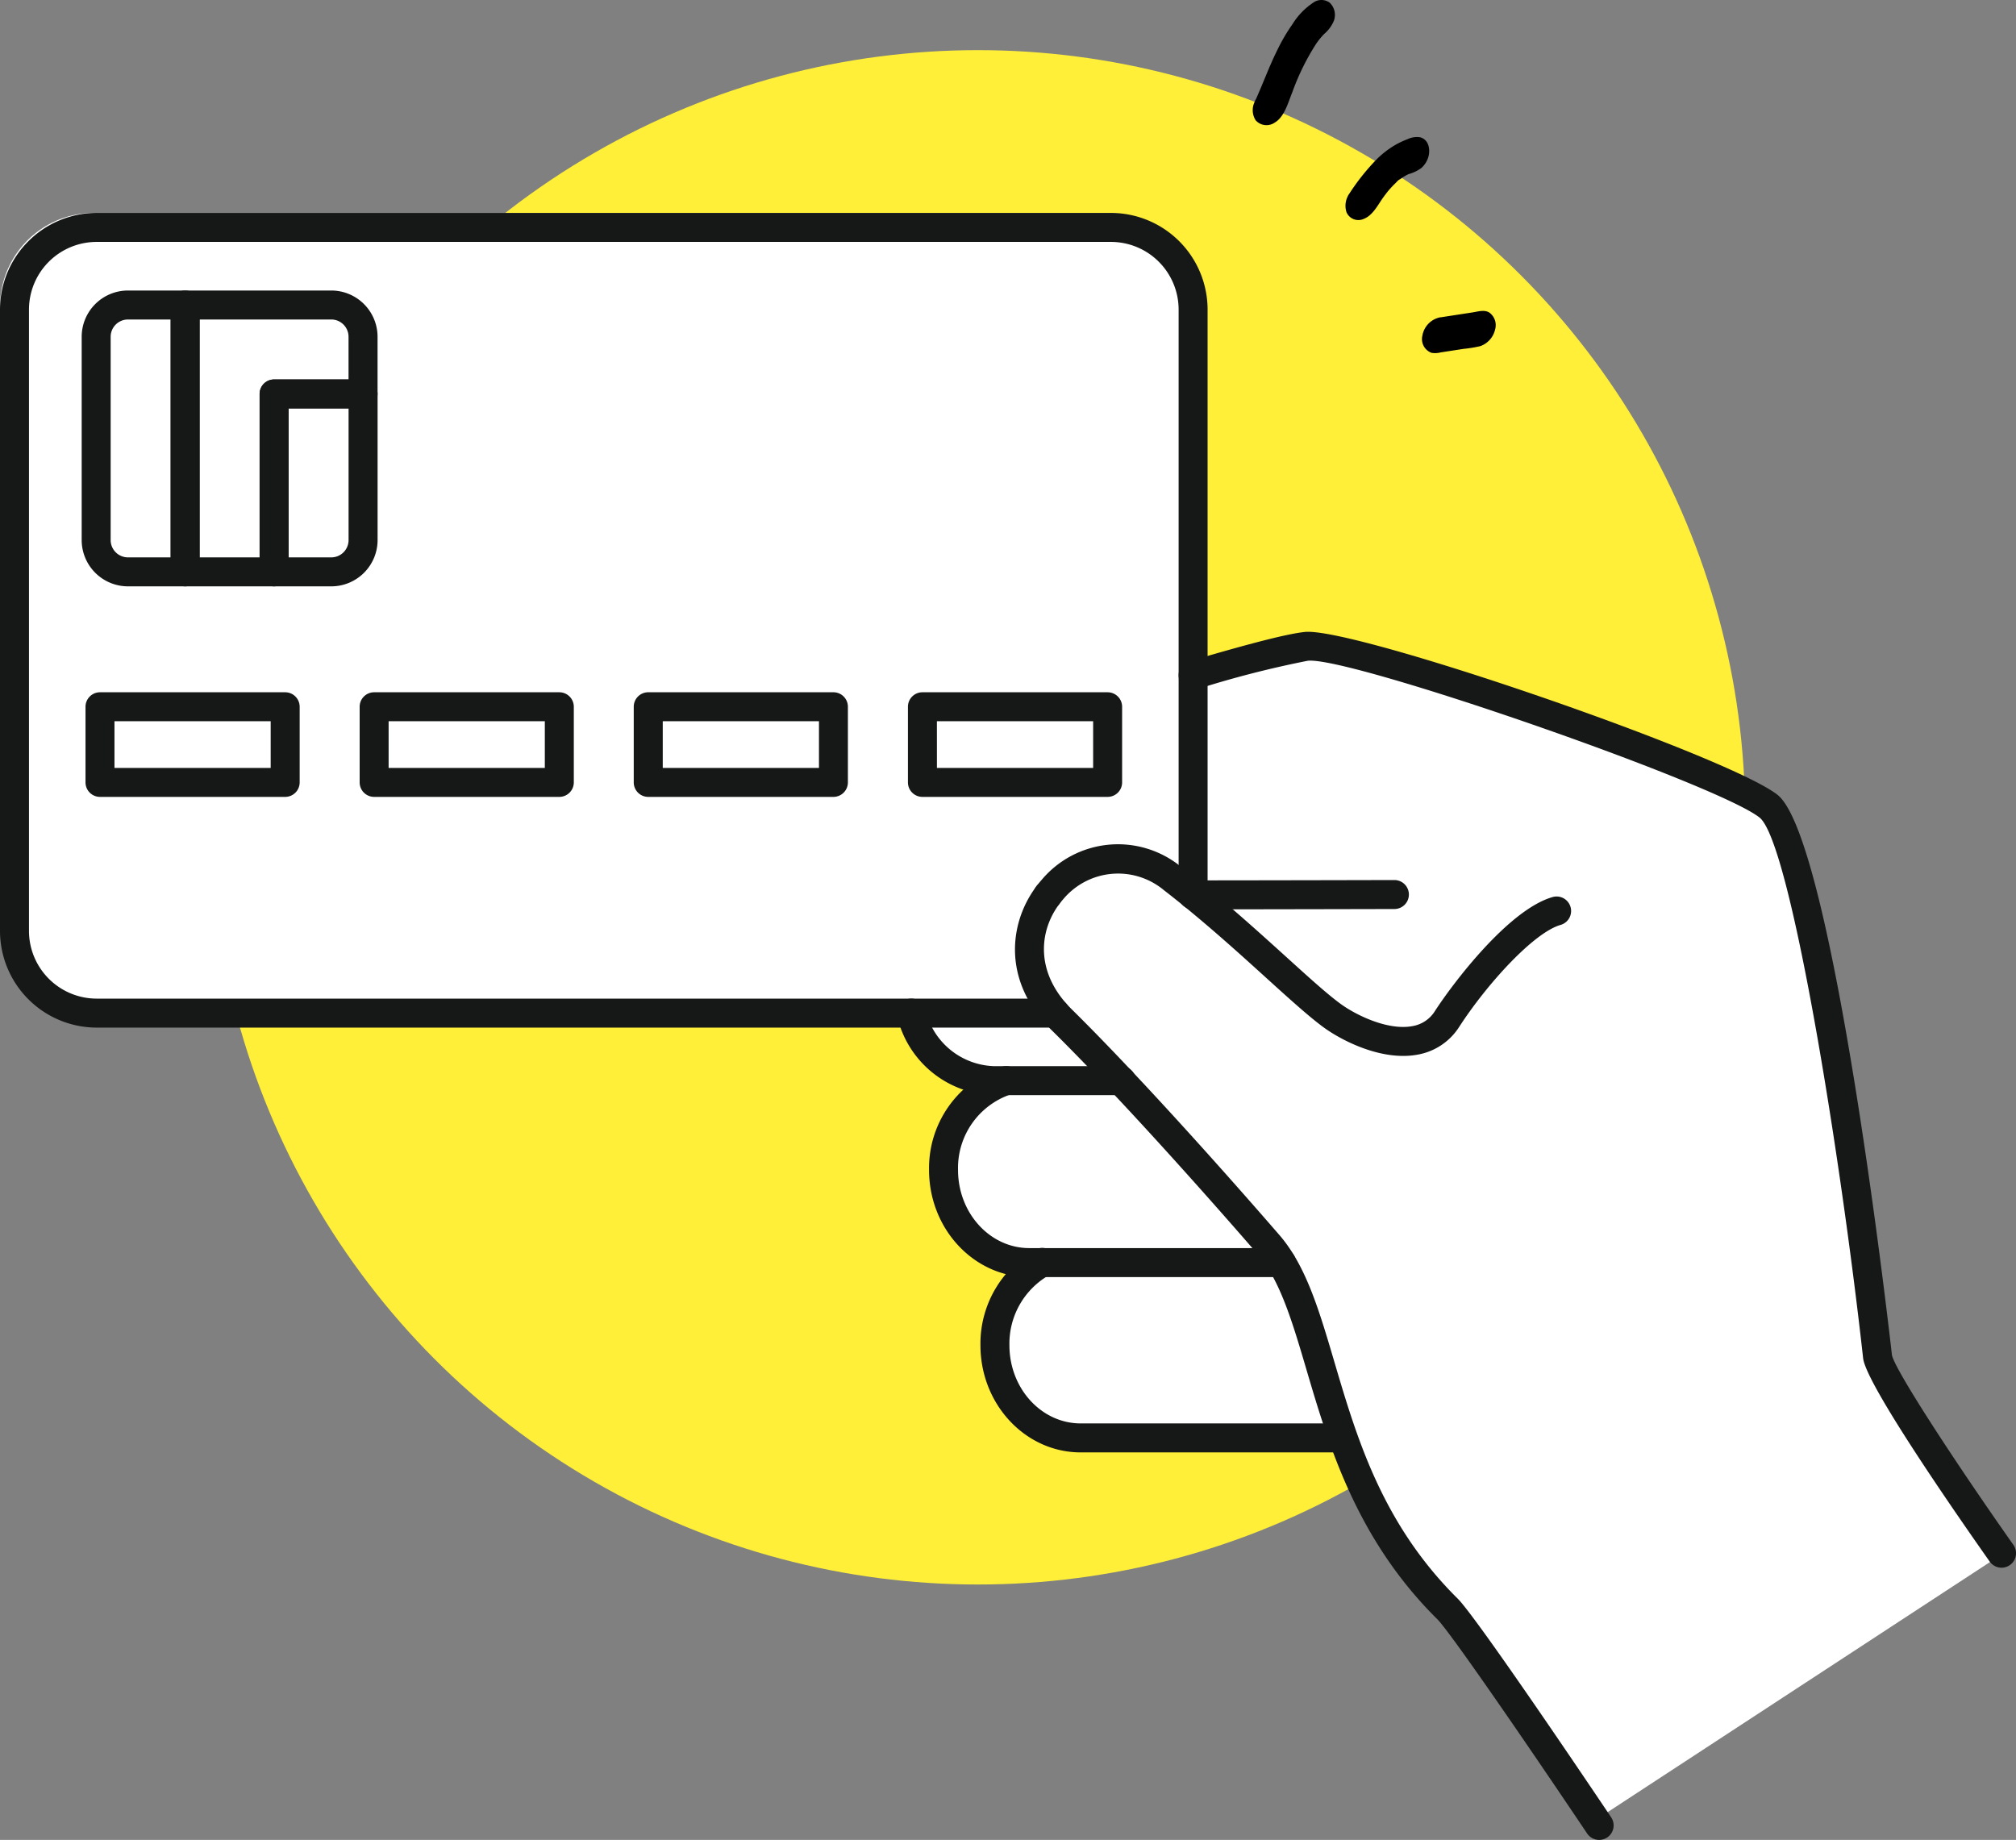 <svg xmlns="http://www.w3.org/2000/svg" width="201.004" height="183.466" viewBox="0 0 201.004 183.466"><rect x="0" y="0" width="201.004" height="183.466" fill="#808080" stroke="none"/><g transform="translate(17414 12595.838)"><circle cx="76.5" cy="76.5" r="76.5" transform="translate(-17393 -12590.838)" fill="#ffef38"/><path d="M9.342,0H110.406a9.342,9.342,0,0,1,9.342,9.342l-.576,58.835c0,2.384-5.472-4.776-11.923-2.763-7.48,4.319-1.386,14.417-4.162,14.417H9.342A9.342,9.342,0,0,1,0,70.49V9.342A9.342,9.342,0,0,1,9.342,0Z" transform="translate(-17414 -12574.606)" fill="#fff"/><path d="M-18261.635-10826.419s-13.807-15.812-13.049-20.326-1.943-27.2-4.766-39.046-4.109-15.8-5.275-16.163-45.5-15.33-45.5-15.33l-12.455,3.942v20.416s-4.518-3.274-6.146-3.274a9.42,9.42,0,0,0-6.625,3.274c-1.6,2.212-3.043,2.294-2.795,5.881a11.905,11.905,0,0,0,2.795,6.388h-15.064s1.133,3.493,3.361,5.176a11.714,11.714,0,0,0,4.646,2.077,42,42,0,0,0-3.16,4.347c-1.48,2.369-1.607,3.762-.5,7.21a9.118,9.118,0,0,0,5.973,5.785c2,.636,1.588,1.536.85,2.276a7.948,7.948,0,0,0-2.033,7.954c1.215,4.462,2.8,5.938,5.924,7.082s29.072.638,29.072.638a58.74,58.74,0,0,0,3.15,7.837c1.623,3.053,8.3,11.514,8.3,11.514l13.061,18.662Z" transform="translate(1046.951 -1614.25)" fill="#fff"/><g transform="translate(-17414 -12574.606)"><g transform="translate(89.416 41.767)"><path d="M202.021,772.906H189.353a10.147,10.147,0,0,1-9.623-7.814,1.445,1.445,0,0,1,2.8-.728,7.262,7.262,0,0,0,6.827,5.653h12.669a1.445,1.445,0,1,1,0,2.889Z" transform="translate(-179.683 -726.704)" fill="#161717"/><path d="M218.6,792.244H193.461c-5.51,0-9.993-4.792-9.993-10.682a10.65,10.65,0,0,1,7.275-10.289,1.444,1.444,0,0,1,.836,2.765,7.746,7.746,0,0,0-5.222,7.524c0,4.3,3.187,7.792,7.1,7.792H218.6a1.445,1.445,0,0,1,0,2.89Z" transform="translate(-180.253 -727.899)" fill="#161717"/><path d="M225.568,812.946H199.494c-5.51,0-9.993-4.792-9.993-10.683a10.752,10.752,0,0,1,5.43-9.51,1.445,1.445,0,1,1,1.389,2.533,7.865,7.865,0,0,0-3.93,6.977c0,4.3,3.186,7.793,7.1,7.793h26.074a1.445,1.445,0,0,1,0,2.89Z" transform="translate(-181.162 -731.119)" fill="#161717"/><path d="M197.162,752.322h-.011a1.444,1.444,0,1,1,.011,0Z" transform="translate(-182.098 -724.617)" fill="#161717"/><path d="M294.815,813.537a1.443,1.443,0,0,1-1.182-.613c-3.7-5.254-12.337-17.746-12.618-20.274-2.277-20.5-7.266-51.5-10.329-53.916-4.3-3.39-40.939-16.1-45.041-15.633a100.441,100.441,0,0,0-11.025,2.831,1.444,1.444,0,1,1-.815-2.771c6.24-1.836,9.794-2.741,11.52-2.93,4.784-.555,42.232,12.355,47.152,16.237,5.64,4.452,11.354,55.35,11.411,55.864.307,1.515,6.4,10.822,12.108,18.929a1.445,1.445,0,0,1-1.18,2.277Z" transform="translate(-184.669 -720.212)" fill="#161717"/><path d="M214.213,752.285a1.445,1.445,0,0,1,0-2.89c9.915-.008,20.066-.035,20.067-.035h0a1.445,1.445,0,0,1,0,2.89s-10.153.026-20.071.035Z" transform="translate(-184.669 -724.606)" fill="#161717"/><g transform="translate(11.778 21.175)"><path d="M251.8,844.439a1.442,1.442,0,0,1-1.2-.64c-5.29-7.882-13.633-20.078-14.94-21.369-8.057-7.976-10.815-17.325-13.03-24.837-1.4-4.754-2.613-8.86-4.791-11.457-.108-.124-12.008-13.943-20.649-22.46-5.189-5.114-4.164-11.319-1.016-14.92a9.929,9.929,0,0,1,14-1.3c3.872,3,7.485,6.272,10.387,8.9,2.188,1.984,4.077,3.7,5.4,4.674,1.555,1.153,4.754,2.714,7.194,2.267a3.275,3.275,0,0,0,2.274-1.514c1.764-2.723,7.3-10.071,11.7-11.352a1.445,1.445,0,1,1,.809,2.774c-2.672.779-7.316,5.875-10.085,10.15a6.184,6.184,0,0,1-4.184,2.786c-3.6.651-7.619-1.446-9.429-2.789-1.434-1.062-3.372-2.82-5.617-4.854-2.865-2.6-6.432-5.832-10.215-8.759a7.131,7.131,0,0,0-10.059.918c-2.362,2.7-3.01,7.139.868,10.962,8.727,8.6,20.7,22.507,20.823,22.647,2.577,3.072,3.867,7.446,5.36,12.51,2.233,7.57,4.764,16.148,12.292,23.6,1.93,1.91,13.943,19.782,15.306,21.814a1.445,1.445,0,0,1-1.2,2.25Z" transform="translate(-193.551 -745.146)" fill="#161717"/></g></g><g transform="translate(0 0)"><path d="M179.618,752.269H84.034a9.653,9.653,0,0,1-9.636-9.648V680.668a9.647,9.647,0,0,1,9.636-9.635H185.165a9.646,9.646,0,0,1,9.635,9.635v58.368a1.444,1.444,0,0,1-2.888.013V680.668a6.753,6.753,0,0,0-6.747-6.745H84.034a6.753,6.753,0,0,0-6.747,6.745v61.953a6.759,6.759,0,0,0,6.747,6.758h95.584a1.445,1.445,0,0,1,0,2.89Z" transform="translate(-74.398 -671.033)" fill="#161717"/><g transform="translate(8.146 7.737)"><path d="M94.3,709.642H88.6a4.618,4.618,0,0,1-4.612-4.613V684.755a4.617,4.617,0,0,1,4.612-4.612h5.7a1.444,1.444,0,0,1,1.445,1.445V708.2A1.445,1.445,0,0,1,94.3,709.642Zm-5.7-26.609a1.725,1.725,0,0,0-1.723,1.723v20.273a1.726,1.726,0,0,0,1.723,1.724H92.86v-23.72Z" transform="translate(-83.99 -680.143)" fill="#161717"/><path d="M104.748,709.641H95.878a1.445,1.445,0,0,1-1.445-1.445V681.588a1.444,1.444,0,0,1,1.445-1.445H110.45a4.617,4.617,0,0,1,4.612,4.612v5.7a1.445,1.445,0,0,1-1.445,1.445h-7.425V708.2A1.444,1.444,0,0,1,104.748,709.641Zm-7.427-2.889H103.3V690.457a1.445,1.445,0,0,1,1.445-1.445h7.424v-4.257a1.725,1.725,0,0,0-1.723-1.723H97.321Z" transform="translate(-85.564 -680.143)" fill="#161717"/><path d="M112.024,711.216h-5.7a1.445,1.445,0,0,1-1.445-1.445v-17.74a1.445,1.445,0,0,1,1.445-1.445h8.87a1.445,1.445,0,0,1,1.445,1.445V706.6A4.618,4.618,0,0,1,112.024,711.216Zm-4.257-2.889h4.257a1.726,1.726,0,0,0,1.723-1.724V693.476h-5.981Z" transform="translate(-87.138 -681.717)" fill="#161717"/></g><g transform="translate(8.526 47.797)"><path d="M104.344,737.746H85.881a1.445,1.445,0,0,1-1.444-1.445v-7.542a1.445,1.445,0,0,1,1.444-1.445h18.463a1.445,1.445,0,0,1,1.445,1.445V736.3A1.445,1.445,0,0,1,104.344,737.746Zm-17.019-2.89H102.9V730.2H87.325Z" transform="translate(-84.437 -727.313)" fill="#161717"/><path d="M136.529,737.746H118.065a1.445,1.445,0,0,1-1.444-1.445v-7.542a1.445,1.445,0,0,1,1.444-1.445h18.464a1.445,1.445,0,0,1,1.444,1.445V736.3A1.445,1.445,0,0,1,136.529,737.746Zm-17.02-2.89h15.575V730.2H119.509Z" transform="translate(-89.288 -727.313)" fill="#161717"/><path d="M168.713,737.746H150.249A1.445,1.445,0,0,1,148.8,736.3v-7.542a1.445,1.445,0,0,1,1.444-1.445h18.464a1.445,1.445,0,0,1,1.444,1.445V736.3A1.445,1.445,0,0,1,168.713,737.746Zm-17.02-2.89h15.575V730.2H151.693Z" transform="translate(-94.139 -727.313)" fill="#161717"/><path d="M200.9,737.746H182.433a1.445,1.445,0,0,1-1.444-1.445v-7.542a1.445,1.445,0,0,1,1.444-1.445H200.9a1.445,1.445,0,0,1,1.444,1.445V736.3A1.445,1.445,0,0,1,200.9,737.746Zm-17.02-2.89h15.575V730.2H183.877Z" transform="translate(-98.99 -727.313)" fill="#161717"/></g></g></g><g transform="translate(-17289.09 -12595.838)"><g transform="translate(1.085 1.182)"><g transform="translate(0)"><path d="M660.409,627.131c1.444-3.1,2.4-6.639,5-9.028.219-.2.537-.33.781-.084a.662.662,0,0,1-.047.864c-2.513,2.3-3.416,5.751-4.809,8.748a.536.536,0,1,1-.927-.5Z" transform="translate(-660.326 -617.885)"/></g><g transform="translate(9.23 13.664)"><path d="M653.05,633.665c1.427-2.072,2.967-4.261,5.5-5.009.766-.227.7.954.092,1.135-2.245.661-3.511,2.589-4.768,4.415-.159.23-.491.44-.762.262a.589.589,0,0,1-.065-.8Z" transform="translate(-652.924 -628.627)"/></g><g transform="translate(16.888 31.01)"><g transform="translate(0)"><path d="M648.341,642.9l4.073-.627c.313-.048.489.289.454.556a.748.748,0,0,1-.614.641l-4.074.627c-.313.048-.488-.289-.454-.556a.75.75,0,0,1,.614-.641Z" transform="translate(-647.723 -642.263)"/></g></g></g><g transform="translate(0 0)"><g transform="translate(0)"><g transform="translate(0.54 0.605)"><path d="M660.006,627.25c1.52-3.268,2.54-6.934,5.282-9.45a1.025,1.025,0,0,1,1.514-.055,1.351,1.351,0,0,1-.291,1.688,8.975,8.975,0,0,0-.842.873c.111-.135-.042.059-.078.106-.056.073-.109.144-.163.216-.121.164-.237.332-.349.5a13.99,13.99,0,0,0-1.126,2.053c-.7,1.507-1.271,3.071-1.972,4.578-.248.532-.807,1.082-1.45.912a1.016,1.016,0,0,1-.526-1.422Z" transform="translate(-659.902 -617.431)"/></g><path d="M659.653,627.13c.794-1.718,1.427-3.507,2.271-5.2a17.863,17.863,0,0,1,1.5-2.557,6.96,6.96,0,0,1,2.206-2.239,1.407,1.407,0,0,1,1.5.083,1.679,1.679,0,0,1,.4,1.871,3.468,3.468,0,0,1-.935,1.248,7.323,7.323,0,0,0-.81.99,23.847,23.847,0,0,0-2.376,4.831c-.406.987-.775,2.459-1.749,3.022a1.444,1.444,0,0,1-1.9-.225,1.877,1.877,0,0,1-.112-1.823,1.352,1.352,0,0,1,1.45-.912,1.018,1.018,0,0,1,.525,1.421c.127-.324-.254-.541-.533-.561-.466-.032-.536.682-.388.273.027-.071.064-.14.094-.21.146-.328.286-.66.425-.992.27-.647.529-1.3.8-1.942a21.906,21.906,0,0,1,2.011-3.867,12.3,12.3,0,0,1,1.388-1.693c.179-.183.472-.613.191-.015l-.146.31.579.36c.061-.006.27-.246.145-.075-.209.285-.527.516-.757.79a14.332,14.332,0,0,0-1.941,3.264c-.655,1.439-1.207,2.923-1.87,4.358a1.365,1.365,0,0,1-1.45.912A1.016,1.016,0,0,1,659.653,627.13Z" transform="translate(-659.472 -616.956)"/></g><g transform="translate(9.225 13.653)"><g transform="translate(0.542 0.608)"><path d="M652.732,633.506c1.52-2.207,3.18-4.5,5.88-5.3a.878.878,0,0,1,1.173.785,1.534,1.534,0,0,1-1,1.495c-.153.046-.305.094-.454.151q-.092.034-.183.073c-.051.022-.249.153-.111.047s-.028.017-.071.038c-.067.036-.134.073-.2.109-.12.069-.238.142-.354.219a1.852,1.852,0,0,1-.338.238l.1-.081c-.03.024-.06.047-.088.071-.059.047-.116.1-.173.145-.209.182-.407.374-.6.575-.1.1-.191.2-.282.307-.042.048-.083.1-.125.144-.184.211.2-.244.022-.027s-.35.441-.518.668c-.352.476-.686.964-1.021,1.451-.3.441-1.023.892-1.538.5a1.184,1.184,0,0,1-.121-1.612Z" transform="translate(-652.475 -628.167)"/></g><g transform="translate(0)"><path d="M652.462,633.365a21.791,21.791,0,0,1,2.83-3.535,9.277,9.277,0,0,1,1.838-1.383,8.566,8.566,0,0,1,1.15-.533,2.138,2.138,0,0,1,1.24-.191c.935.232,1.069,1.352.781,2.121a2.376,2.376,0,0,1-.627.929,3.841,3.841,0,0,1-1.294.625c-.275.106.215-.12-.043.019-.075.041-.153.079-.228.121-.125.07-.245.144-.364.223q-.107.071-.21.145l-.069.05c-.108.081-.09.067.052-.041-.149.048-.333.282-.447.39-.249.234-.478.486-.7.743-.2.229.187-.235,0,0-.036.045-.073.089-.108.135-.125.158-.247.319-.366.482-.566.768-1.056,1.841-1.992,2.2a1.287,1.287,0,0,1-1.712-.664,2.078,2.078,0,0,1,.274-1.839c.281-.457,1.037-.879,1.537-.5a1.192,1.192,0,0,1,.121,1.613l.1-.185c-.044.121-.036.085.029-.108a.62.62,0,0,0-.022-.305.475.475,0,0,0-.695-.2.622.622,0,0,0-.24.233.828.828,0,0,1,.1-.142q.147-.216.3-.429c.313-.452.631-.9.974-1.329a9.48,9.48,0,0,1,2.851-2.557,7.693,7.693,0,0,1,.952-.43,2.868,2.868,0,0,1,.366-.122l.024-.009a.843.843,0,0,0-.356.219c.15-.146-.207.285-.09.108-.2.3-.126.26-.083.144.051-.14-.078.338-.043.14.015-.089-.023-.178-.008.158-.008-.182.076.243.031.125s.17.234.062.109c0,0,.226.178.108.1l.171.075c-.071-.017-.056-.018.045,0s.116.01.033.013q.263-.055.118-.015a3.476,3.476,0,0,0-.792.3c.168-.13.107-.052.036-.013s-.154.08-.23.122c-.126.07-.249.145-.372.223s-.239.159-.355.243a1.061,1.061,0,0,0-.139.1c.191-.209.088-.067.017-.009-.234.192-.457.4-.672.61s-.438.464-.649.7c-.05.056-.146.2.048-.06-.052.07-.111.136-.165.2-.1.126-.2.253-.3.382-.4.523-.772,1.063-1.145,1.6-.3.441-1.021.89-1.537.5A1.185,1.185,0,0,1,652.462,633.365Z" transform="translate(-652.075 -627.689)"/></g></g><g transform="translate(16.889 31.003)"><g transform="translate(0.532 0.594)"><path d="M648.573,642.428l4.072-.627a.836.836,0,0,1,.711.322,1.091,1.091,0,0,1,.169.817,1.508,1.508,0,0,1-1.266,1.247l-4.072.628a.84.84,0,0,1-.711-.322,1.094,1.094,0,0,1-.169-.818,1.512,1.512,0,0,1,1.266-1.247Z" transform="translate(-647.288 -641.795)"/></g><path d="M648.762,641.958l3.13-.482c.534-.083,1.2-.3,1.692.033a1.549,1.549,0,0,1,.556,1.65,2.3,2.3,0,0,1-1.472,1.678,12.921,12.921,0,0,1-1.67.275l-1.589.245-.7.107a2.163,2.163,0,0,1-.92.041,1.46,1.46,0,0,1-.9-1.728,2.242,2.242,0,0,1,1.59-1.767.974.974,0,0,1,.794.084.931.931,0,0,1,.379.7,1.52,1.52,0,0,1-1,1.495.687.687,0,0,0-.134.033.675.675,0,0,0,.3-.186c-.1.1-.068.06.085-.108a.624.624,0,0,0,.116-.271c.026-.112.029-.12.01-.022a.627.627,0,0,0-.023-.342c.038.1.022.076-.051-.079-.135-.109-.158-.132-.07-.069l-.139-.069c-.177-.014-.192-.028-.045-.039a2.583,2.583,0,0,1,.4-.061l.7-.108,1.391-.214.7-.107.4-.061.2-.031c.118-.02.132-.022.043,0s-.074.015.01-.009a.7.7,0,0,0-.3.186c.1-.1.067-.059-.085.109a.805.805,0,0,0-.137.36l.011-.069a.621.621,0,0,0,.024.343c-.039-.1-.023-.078.05.079.135.108.158.131.07.067a.384.384,0,0,0,.211.081c.1.01.1.019-.028.028a2.981,2.981,0,0,1-.4.061l-.7.107-2.88.444c-.616.1-.982-.618-.88-1.138A1.511,1.511,0,0,1,648.762,641.958Z" transform="translate(-646.866 -641.328)"/></g></g></g></g></svg>